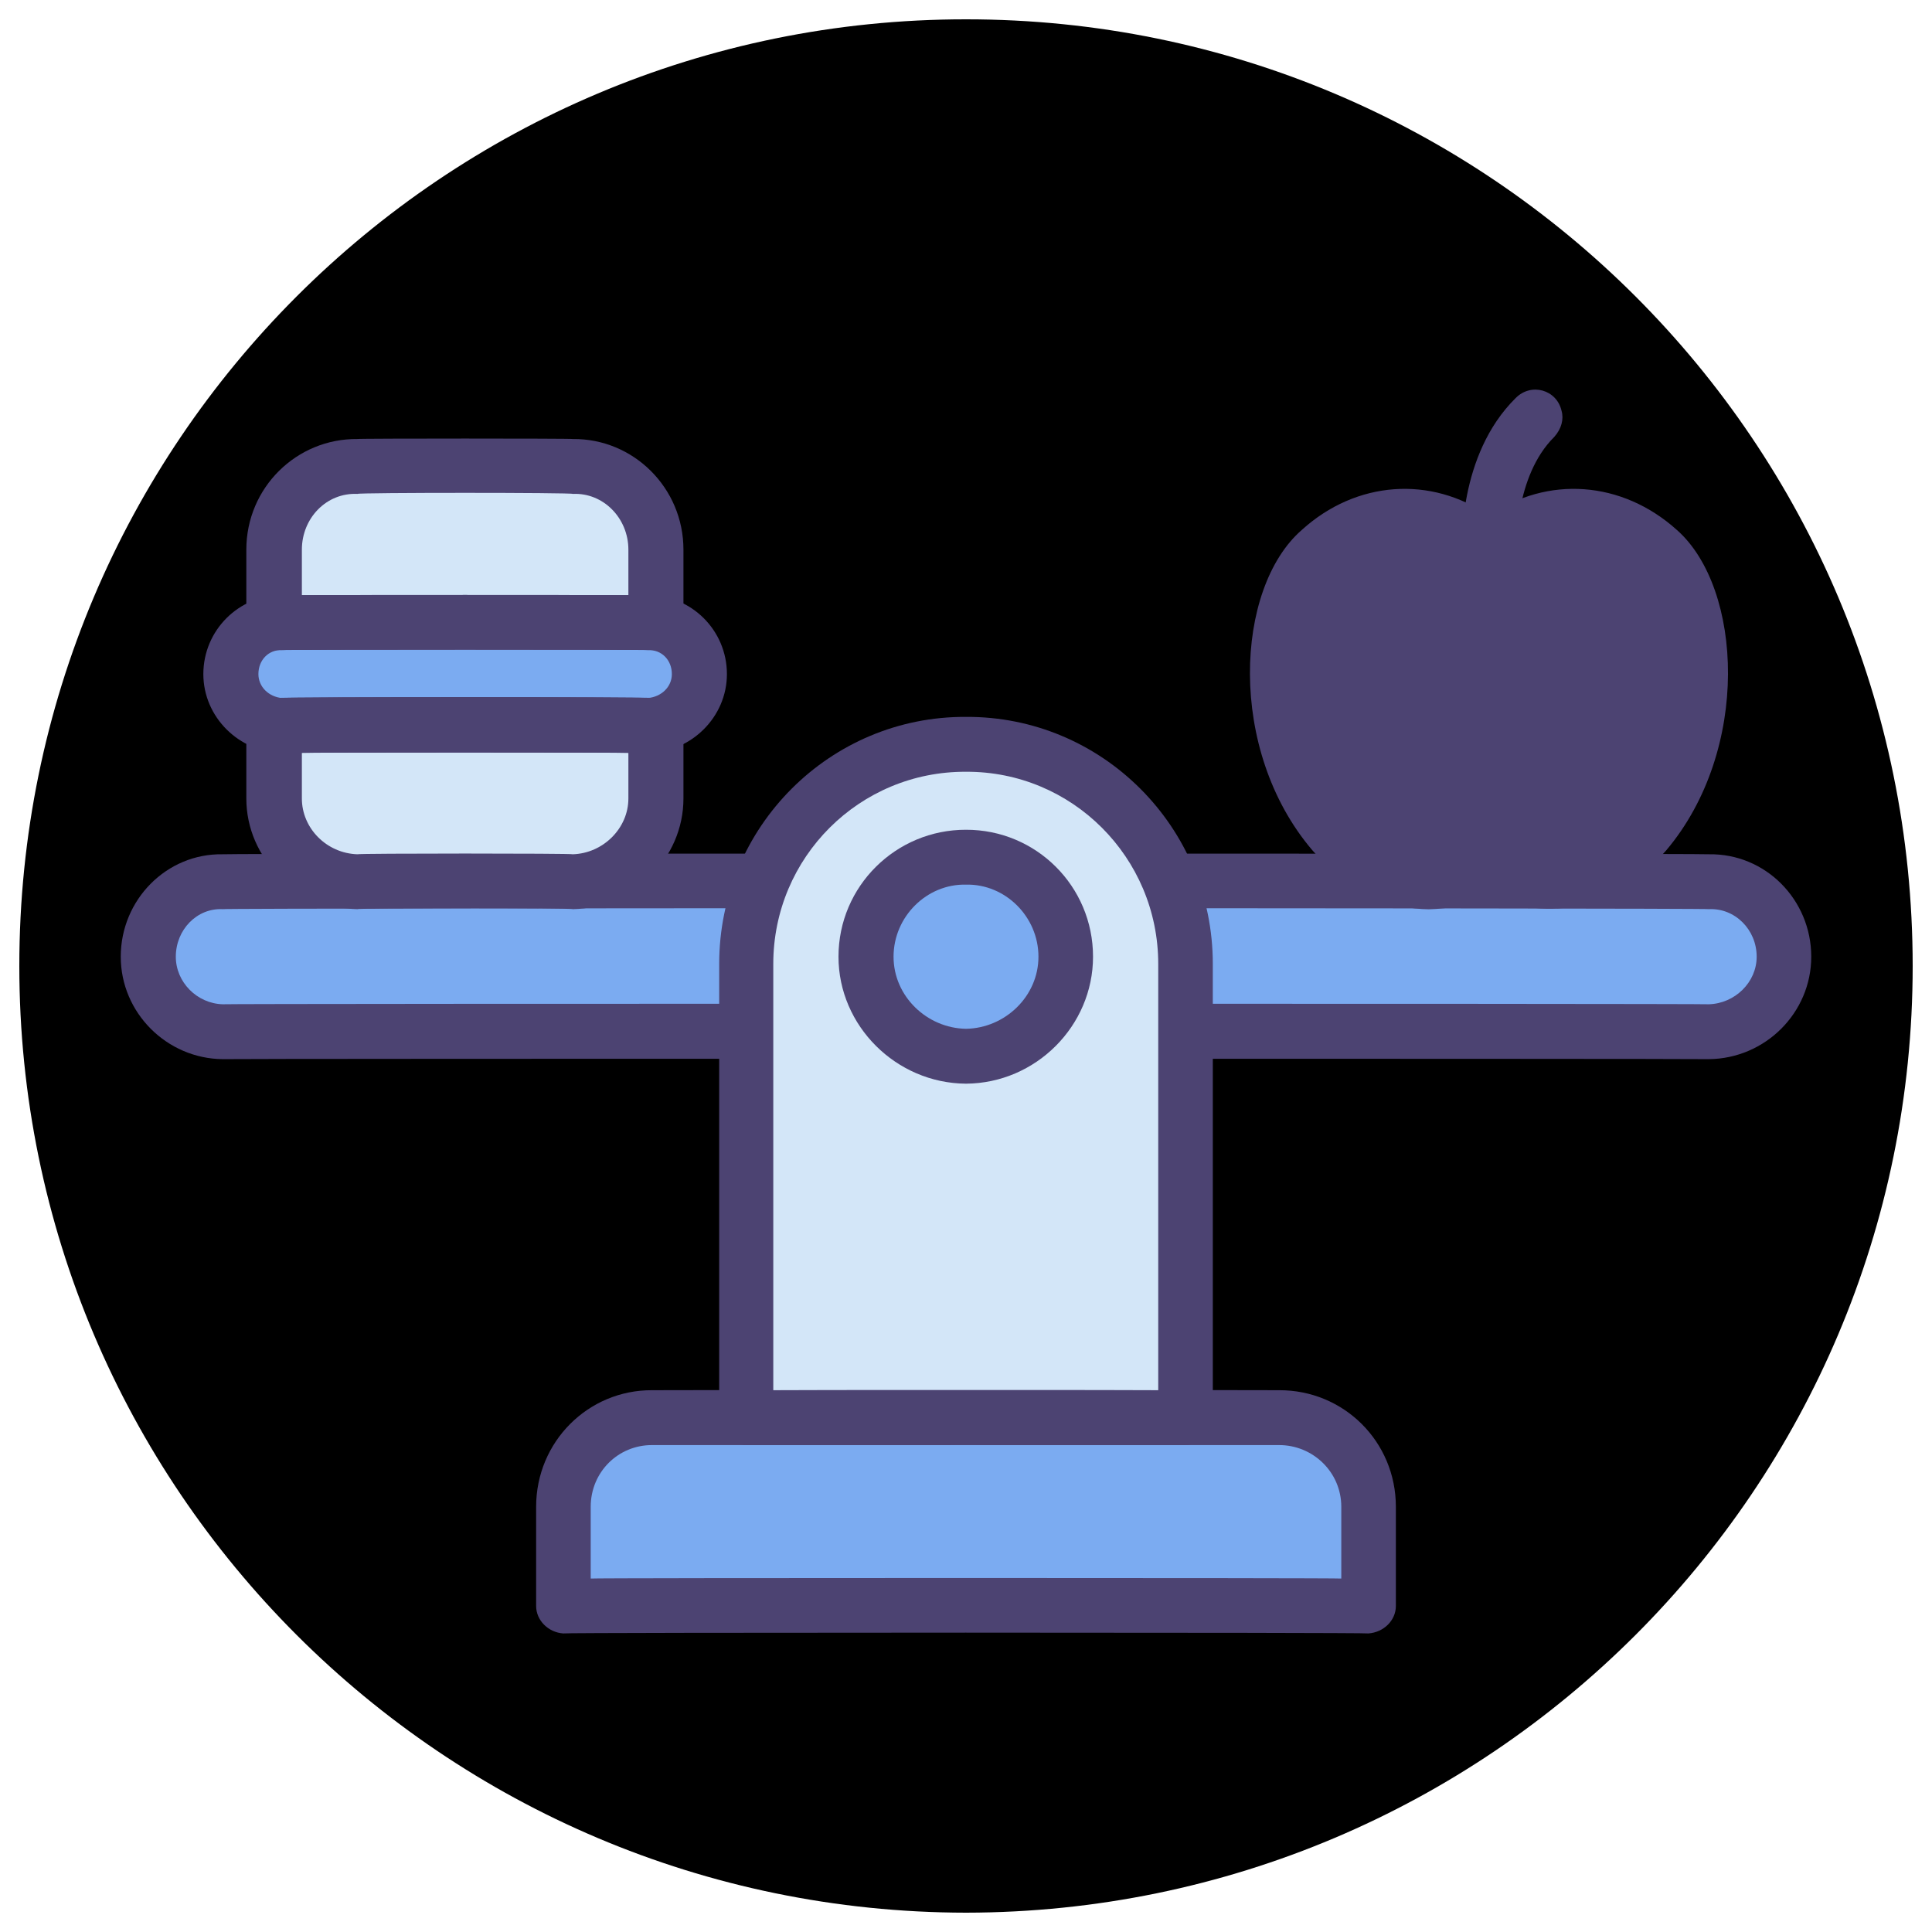 <svg xmlns="http://www.w3.org/2000/svg" version="1.1" xmlns:xlink="http://www.w3.org/1999/xlink" width="100%" height="100%" id="svgWorkerArea" viewBox="0 0 400 400" xmlns:artdraw="https://artdraw.muisca.co" style="background: white;"><defs id="defsdoc"><pattern id="patternBool" x="0" y="0" width="10" height="10" patternUnits="userSpaceOnUse" patternTransform="rotate(35)"><circle cx="5" cy="5" r="4" style="stroke: none;fill: #ff000070;"></circle></pattern></defs><g id="fileImp-774451038" class="cosito"><path id="circleImp-479908970" class="grouped" d="M4 200C4 91.667 91.8 3.967 200 4 308.3 3.967 396 91.667 396 200 396 308.167 308.3 395.867 200 396 91.8 395.867 4 308.167 4 200 4 199.867 4 199.867 4 200"></path><path id="pathImp-818068537" class="grouped" style="fill:#7babf1; " d="M283.3 332.505C283.3 332.367 116.6 332.367 116.6 332.505 116.6 332.367 116.6 311.767 116.6 311.964 116.6 301.467 124.9 293.367 135 293.51 135 293.367 264.8 293.367 264.8 293.51 275 293.367 283.3 301.467 283.3 311.964 283.3 311.767 283.3 332.367 283.3 332.505 283.3 332.367 283.3 332.367 283.3 332.505M353.8 213.605C353.8 213.467 46.1 213.467 46.1 213.605 37.5 213.467 30.5 206.367 30.5 198.078 30.5 189.267 37.5 182.467 46.1 182.55 46.1 182.467 353.8 182.467 353.8 182.55 362.5 182.467 369.3 189.267 369.3 198.078 369.3 206.367 362.5 213.467 353.8 213.605 353.8 213.467 353.8 213.467 353.8 213.605"></path><path id="pathImp-595885062" class="grouped" style="fill:#7babf1; fill:#4c4372; " d="M353.8 219.287C353.8 219.167 46.1 219.167 46.1 219.287 34.5 219.167 25 209.667 25 198.078 25 186.267 34.5 176.667 46.1 176.869 46.1 176.667 353.8 176.667 353.8 176.869 365.5 176.667 375 186.267 375 198.078 375 209.667 365.5 219.167 353.8 219.287 353.8 219.167 353.8 219.167 353.8 219.287M46.1 188.232C40.8 187.967 36.4 192.467 36.4 198.078 36.4 203.367 40.8 207.767 46.1 207.924 46.1 207.767 353.8 207.767 353.8 207.924 359.2 207.767 363.7 203.367 363.7 198.078 363.7 192.467 359.2 187.967 353.8 188.232 353.8 187.967 46.1 187.967 46.1 188.232 46.1 187.967 46.1 187.967 46.1 188.232M283.3 338.185C283.3 337.967 116.6 337.967 116.6 338.185 113.5 337.967 111 335.467 111 332.504 111 332.367 111 311.767 111 311.964 111 298.467 121.8 287.767 135 287.828 135 287.767 264.8 287.767 264.8 287.828 278.2 287.767 289 298.467 289 311.964 289 311.767 289 332.367 289 332.504 289 335.467 286.5 337.967 283.3 338.185 283.3 337.967 283.3 337.967 283.3 338.185M122.3 326.822C122.3 326.667 277.7 326.667 277.7 326.822 277.7 326.667 277.7 311.767 277.7 311.964 277.7 304.767 271.8 299.167 264.8 299.19 264.8 299.167 135 299.167 135 299.19 128 299.167 122.3 304.767 122.3 311.964 122.3 311.767 122.3 326.667 122.3 326.822 122.3 326.667 122.3 326.667 122.3 326.822"></path><path id="pathImp-718171238" class="grouped" style="fill:#7babf1; fill:#4c4372; fill:#d3e6f8; " d="M135.9 150.208C135.9 149.967 56.9 149.967 56.9 150.208 56.9 149.967 56.9 165.167 56.9 165.323 56.9 174.767 64.5 182.467 74 182.55 74 182.467 118.6 182.467 118.6 182.55 128.1 182.467 135.9 174.767 135.9 165.323 135.9 165.167 135.9 149.967 135.9 150.208 135.9 149.967 135.9 149.967 135.9 150.208M118.6 96.575C118.6 96.467 74 96.467 74 96.575 64.5 96.467 56.9 104.167 56.9 113.803 56.9 113.667 56.9 128.767 56.9 128.917 56.9 128.767 135.9 128.767 135.9 128.917 135.9 128.767 135.9 113.667 135.9 113.803 135.9 104.167 128.1 96.467 118.6 96.575 118.6 96.467 118.6 96.467 118.6 96.575"></path><path id="pathImp-522855718" class="grouped" style="fill:#7babf1; fill:#4c4372; fill:#d3e6f8; fill:#7babf1; " d="M134.1 128.917C134.1 128.767 58.4 128.767 58.4 128.917 52.5 128.767 47.9 133.467 47.9 139.563 47.9 145.267 52.5 149.967 58.4 150.208 58.4 149.967 134.1 149.967 134.1 150.208 140 149.967 144.8 145.267 144.8 139.563 144.8 133.467 140 128.767 134.1 128.917 134.1 128.767 134.1 128.767 134.1 128.917"></path><path id="pathImp-469762002" class="grouped" style="fill:#7babf1; fill:#4c4372; fill:#d3e6f8; fill:#7babf1; fill:#4c4372; " d="M118.6 188.232C118.6 187.967 74 187.967 74 188.232 61.4 187.967 51 177.767 51 165.323 51 165.167 51 149.967 51 150.209 51 146.767 53.6 144.267 56.9 144.528 56.9 144.267 135.9 144.267 135.9 144.528 139 144.267 141.5 146.767 141.5 150.209 141.5 149.967 141.5 165.167 141.5 165.323 141.5 177.767 131.1 187.967 118.6 188.232 118.6 187.967 118.6 187.967 118.6 188.232M62.5 155.89C62.5 155.767 62.5 165.167 62.5 165.322 62.5 171.467 67.6 176.667 74 176.868 74 176.667 118.6 176.667 118.6 176.868 124.9 176.667 130.1 171.467 130.1 165.322 130.1 165.167 130.1 155.767 130.1 155.89 130.1 155.767 62.5 155.767 62.5 155.89 62.5 155.767 62.5 155.767 62.5 155.89M135.9 134.599C135.9 134.467 56.9 134.467 56.9 134.599 53.6 134.467 51 131.967 51 128.917 51 128.767 51 113.667 51 113.803 51 100.967 61.4 90.767 74 90.895 74 90.767 118.6 90.767 118.6 90.895 131.1 90.767 141.5 100.967 141.5 113.803 141.5 113.667 141.5 128.767 141.5 128.917 141.5 131.967 139 134.467 135.9 134.599 135.9 134.467 135.9 134.467 135.9 134.599M62.5 123.236C62.5 123.167 130.1 123.167 130.1 123.236 130.1 123.167 130.1 113.667 130.1 113.803 130.1 107.267 124.9 101.967 118.6 102.258 118.6 101.967 74 101.967 74 102.258 67.6 101.967 62.5 107.267 62.5 113.803 62.5 113.667 62.5 123.167 62.5 123.236 62.5 123.167 62.5 123.167 62.5 123.236"></path><path id="pathImp-222958417" class="grouped" style="fill:#7babf1; fill:#4c4372; fill:#d3e6f8; fill:#7babf1; fill:#4c4372; fill:#4c4372; " d="M134.1 155.89C134.1 155.767 58.4 155.767 58.4 155.89 49.5 155.767 42.1 148.467 42.1 139.563 42.1 130.467 49.5 123.167 58.4 123.236 58.4 123.167 134.1 123.167 134.1 123.236 143.1 123.167 150.5 130.467 150.5 139.563 150.5 148.467 143.1 155.767 134.1 155.89 134.1 155.767 134.1 155.767 134.1 155.89M58.4 134.599C55.6 134.467 53.5 136.667 53.5 139.563 53.5 142.167 55.6 144.267 58.4 144.527 58.4 144.267 134.1 144.267 134.1 144.527 137 144.267 139.1 142.167 139.1 139.563 139.1 136.667 137 134.467 134.1 134.599 134.1 134.467 58.4 134.467 58.4 134.599 58.4 134.467 58.4 134.467 58.4 134.599"></path><path id="pathImp-579520022" class="grouped" style="fill:#7babf1; fill:#4c4372; fill:#d3e6f8; fill:#7babf1; fill:#4c4372; fill:#4c4372; " d="M343.3 113.985C332.2 103.767 317.8 105.267 308.3 113.985 299 105.267 284.5 103.767 273.3 113.985 261.8 123.767 260.3 153.967 276 172.318 291.7 190.267 308.3 178.767 308.3 178.903 308.3 178.767 325 190.267 340.7 172.318 356.3 153.967 354.8 123.767 343.3 113.985 343.3 113.767 343.3 113.767 343.3 113.985"></path><path id="pathImp-273214723" class="grouped" style="fill:#7babf1; fill:#4c4372; fill:#d3e6f8; fill:#7babf1; fill:#4c4372; fill:#4c4372; fill:#4c4372; " d="M295.8 188.258C288.3 188.167 279.8 185.167 271.7 176.027 254 155.267 255.7 121.767 269.5 109.74 280.8 99.467 296.3 98.467 308.3 106.786 320.3 98.467 335.8 99.467 347.2 109.74 360.8 121.767 362.5 155.267 345 176.027 331.8 191.167 316.8 189.267 308.3 185.441 304.5 187.167 300.2 188.167 295.8 188.258 295.8 188.167 295.8 188.167 295.8 188.258M308.3 173.208C309.5 172.967 310.5 173.467 311.5 174.244 312.8 174.967 324.5 182.167 336.3 168.608 342.5 161.167 346.3 150.767 346.5 140.014 346.7 130.467 343.8 121.967 339.5 118.232 330 109.667 319 111.967 312.2 118.209 310 119.967 306.7 119.967 304.5 118.209 297.7 111.967 286.5 109.667 277 118.232 268.3 125.767 266.5 152.267 280.3 168.609 292.2 182.167 303.8 174.967 305 174.217 306 173.467 307.2 172.967 308.3 173.208 308.3 172.967 308.3 172.967 308.3 173.208"></path><path id="pathImp-717174339" class="grouped" style="fill:#7babf1; fill:#4c4372; fill:#d3e6f8; fill:#7babf1; fill:#4c4372; fill:#4c4372; fill:#4c4372; fill:#4c4372; " d="M308.3 119.667C305.3 119.467 302.8 116.967 302.7 114.252 302.7 113.267 301.8 94.267 313.8 82.416 317 79.167 322.3 80.667 323.3 85.04 323.8 86.767 323.3 88.767 321.8 90.45 313.5 98.667 314 113.467 314 113.718 314.2 116.767 311.5 119.467 308.3 119.667 308.3 119.467 308.3 119.467 308.3 119.667"></path><path id="pathImp-833379852" class="grouped" style="fill:#7babf1; fill:#4c4372; fill:#d3e6f8; fill:#7babf1; fill:#4c4372; fill:#4c4372; fill:#4c4372; fill:#4c4372; fill:#d3e6f8; " d="M245.4 293.509C245.4 293.367 154.5 293.367 154.5 293.509 154.5 293.367 154.5 199.367 154.5 199.572 154.5 174.267 174.9 153.967 200 154.105 225.1 153.967 245.4 174.267 245.4 199.572 245.4 199.367 245.4 293.367 245.4 293.509 245.4 293.367 245.4 293.367 245.4 293.509"></path><path id="circleImp-927302020" class="grouped" style="fill:#7babf1; fill:#4c4372; fill:#d3e6f8; fill:#7babf1; fill:#4c4372; fill:#4c4372; fill:#4c4372; fill:#4c4372; fill:#d3e6f8; fill:#7babf1; " d="M179.4 198.078C179.4 186.667 188.5 177.267 200 177.473 211.5 177.267 220.5 186.667 220.5 198.078 220.5 209.367 211.5 218.367 200 218.683 188.5 218.367 179.4 209.367 179.4 198.078 179.4 197.867 179.4 197.867 179.4 198.078"></path><path id="pathImp-563857899" class="grouped" style="fill:#7babf1; fill:#4c4372; fill:#d3e6f8; fill:#7babf1; fill:#4c4372; fill:#4c4372; fill:#4c4372; fill:#4c4372; fill:#d3e6f8; fill:#7babf1; fill:#4c4372; " d="M245.4 299.19C245.4 299.167 154.5 299.167 154.5 299.19 151.5 299.167 148.9 296.367 148.9 293.509 148.9 293.367 148.9 199.367 148.9 199.572 148.9 171.167 171.9 148.267 200 148.424 228.1 148.267 251.1 171.167 251.1 199.572 251.1 199.367 251.1 293.367 251.1 293.509 251.1 296.367 248.5 299.167 245.4 299.19 245.4 299.167 245.4 299.167 245.4 299.19M160.1 287.828C160.1 287.767 239.8 287.767 239.8 287.828 239.8 287.767 239.8 199.367 239.8 199.572 239.8 177.467 221.9 159.667 200 159.786 178 159.667 160.1 177.467 160.1 199.572 160.1 199.367 160.1 287.767 160.1 287.828 160.1 287.767 160.1 287.767 160.1 287.828"></path><path id="pathImp-374113077" class="grouped" style="fill:#7babf1; fill:#4c4372; fill:#d3e6f8; fill:#7babf1; fill:#4c4372; fill:#4c4372; fill:#4c4372; fill:#4c4372; fill:#d3e6f8; fill:#7babf1; fill:#4c4372; fill:#4c4372; " d="M200 224.364C185.5 224.267 173.6 212.367 173.6 198.078 173.6 183.467 185.5 171.767 200 171.792 214.5 171.767 226.3 183.467 226.3 198.078 226.3 212.367 214.5 224.267 200 224.364 200 224.267 200 224.267 200 224.364M200 183.154C191.9 182.967 185 189.767 185 198.078 185 206.267 191.9 212.867 200 213.001 208.1 212.867 215 206.267 215 198.078 215 189.767 208.1 182.967 200 183.154 200 182.967 200 182.967 200 183.154"></path></g></svg>